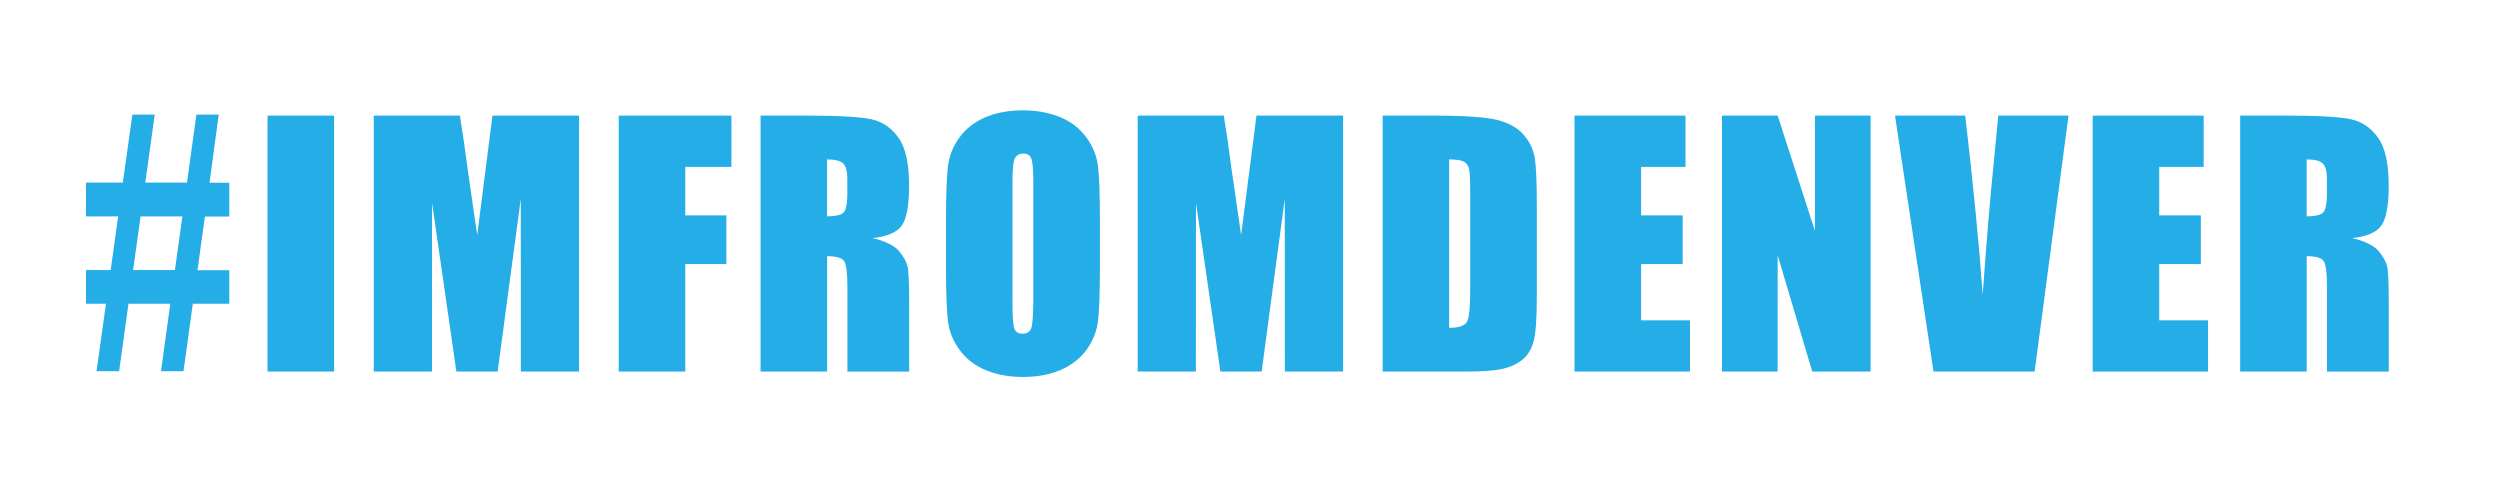 <?xml version="1.0" encoding="UTF-8"?> <svg xmlns="http://www.w3.org/2000/svg" xmlns:xlink="http://www.w3.org/1999/xlink" version="1.1" id="Layer_1" x="0px" y="0px" viewBox="0 0 3144.3 612" style="enable-background:new 0 0 3144.3 612;" xml:space="preserve"> <style type="text/css"> .st0{fill:#24ADE7;} </style> <g> <path class="st0" d="M275.1,144.1H247l-11.8,85.6h-52.5l11.9-85.6h-28.1l-12,85.6h-46.3v42.5h40.4l-9.4,67.5h-31V382h25.1 l-11.9,84.9h28.4l11.8-84.9h52.6l-11.7,84.9h28.3l11.7-84.9h45.9v-42.2h-40l9.3-67.5h30.7v-42.5h-24.9L275.1,144.1z M220,339.7 h-52.6l9.4-67.5h52.6L220,339.7z"></path> <rect x="336.5" y="145.4" class="st0" width="83.7" height="321.9"></rect> <path class="st0" d="M600.2,295.7l-11.9-81.9c-3.4-26.3-6.7-49.1-9.9-68.4H470.1v321.9h73.2l0.1-212.3L574,467.3h51.9L655,250 l0.1,217.3h73.2V145.4H619.4L600.2,295.7z"></path> <polygon class="st0" points="778.2,467.3 861.9,467.3 861.9,332.1 913.6,332.1 913.6,270.9 861.9,270.9 861.9,209.9 919.9,209.9 919.9,145.4 778.2,145.4 "></polygon> <path class="st0" d="M1134.1,283.8c6.2-8.6,9.3-25.4,9.3-50.5c0-27.4-4.4-47.4-13.2-59.9c-8.8-12.5-20.2-20.3-34.2-23.4 c-14-3-40.7-4.6-80.2-4.6h-59.2v321.9h83.7V322.2c11.5,0,18.7,2.1,21.4,6.2c2.7,4.1,4.1,14.8,4.1,32v107h77.7v-84.9 c0-26-0.7-41.8-2.1-47.6c-1.4-5.8-4.9-12.1-10.6-19c-5.7-6.9-16.8-12.4-33.4-16.5C1115.6,297.6,1127.8,292.4,1134.1,283.8z M1065.7,243.1c0,14.2-1.9,22.6-5.7,25.1c-3.8,2.6-10.4,3.9-19.8,3.9v-71.6c9.7,0,16.3,1.6,20,4.8c3.6,3.2,5.5,9.9,5.5,20.1V243.1z "></path> <path class="st0" d="M1366.1,172.5c-8.4-11.3-19.4-19.7-33.1-25.3c-13.7-5.6-29.2-8.4-46.4-8.4c-18.2,0-34.1,3-47.7,8.9 c-13.7,6-24.5,14.5-32.5,25.6c-8,11.1-12.8,23.4-14.3,36.9c-1.5,13.5-2.3,36.4-2.3,68.7v55.1c0,33.1,0.8,56.3,2.4,69.6 c1.6,13.3,6.6,25.5,14.9,36.8c8.4,11.3,19.4,19.7,33.1,25.3c13.7,5.6,29.2,8.4,46.4,8.4c18.2,0,34.1-3,47.7-8.9 c13.6-6,24.5-14.5,32.5-25.6c8-11.1,12.8-23.4,14.3-36.9c1.5-13.5,2.3-36.3,2.3-68.7v-55.1c0-33.1-0.8-56.3-2.4-69.6 C1379.4,196,1374.4,183.7,1366.1,172.5z M1299.6,376.1c0,19-0.8,30.9-2.4,36c-1.6,5-5.2,7.6-10.9,7.6c-5.6,0-9.1-2.2-10.6-6.6 c-1.5-4.4-2.3-15.9-2.3-34.6V228.1c0-16.6,1.2-26.5,3.5-29.9c2.3-3.4,5.7-5.1,10-5.1c5.2,0,8.6,2.1,10.2,6.3 c1.7,4.2,2.5,13.8,2.5,28.7V376.1z"></path> <path class="st0" d="M1561,295.7l-11.9-81.9c-3.4-26.3-6.7-49.1-9.9-68.4h-108.3v321.9h73.2l0.1-212.3l30.7,212.3h51.9l29.1-217.3 l0.1,217.3h73.2V145.4h-108.9L1561,295.7z"></path> <path class="st0" d="M1916.1,169.3c-7.4-8.5-18.3-14.6-32.5-18.3c-14.2-3.7-41.6-5.6-82-5.6H1739v321.9h105.6c20,0,35-1.1,44.9-3.3 c9.9-2.2,18.3-6,25.1-11.5c6.8-5.5,11.5-13.1,14.2-22.9c2.7-9.7,4.1-29.1,4.1-58V259c0-30.5-0.9-50.9-2.8-61.3 C1928.2,187.2,1923.6,177.8,1916.1,169.3z M1849.1,365.5c0,21.5-1.4,34.6-4.2,39.5c-2.8,4.8-10.2,7.3-22.3,7.3V200.5 c9.1,0,15.4,1,18.7,2.9c3.3,1.9,5.4,4.9,6.4,9c0.9,4.1,1.4,13.5,1.4,28V365.5z"></path> <polygon class="st0" points="2064,332.1 2116.3,332.1 2116.3,270.9 2064,270.9 2064,209.9 2119.9,209.9 2119.9,145.4 1980.3,145.4 1980.3,467.3 2125.5,467.3 2125.5,402.9 2064,402.9 "></polygon> <polygon class="st0" points="2282.7,290.4 2235.8,145.4 2165.8,145.4 2165.8,467.3 2235.8,467.3 2235.8,321 2279.3,467.3 2352.7,467.3 2352.7,145.4 2282.7,145.4 "></polygon> <path class="st0" d="M2507.5,205.3c-4.9,48.1-9.4,103.2-13.8,165.2c-4.4-61.4-11.7-136.4-22-225.1h-88.3l48.4,321.9H2559 l42.6-321.9h-88.3L2507.5,205.3z"></path> <polygon class="st0" points="2715.7,332.1 2768,332.1 2768,270.9 2715.7,270.9 2715.7,209.9 2771.6,209.9 2771.6,145.4 2632,145.4 2632,467.3 2777.1,467.3 2777.1,402.9 2715.7,402.9 "></polygon> <path class="st0" d="M2995,283.8c6.2-8.6,9.3-25.4,9.3-50.5c0-27.4-4.4-47.4-13.2-59.9c-8.8-12.5-20.2-20.3-34.2-23.4 c-14-3-40.7-4.6-80.2-4.6h-59.2v321.9h83.7V322.2c11.5,0,18.7,2.1,21.4,6.2c2.7,4.1,4.1,14.8,4.1,32v107h77.7v-84.9 c0-26-0.7-41.8-2.1-47.6c-1.4-5.8-4.9-12.1-10.6-19c-5.7-6.9-16.8-12.4-33.4-16.5C2976.5,297.6,2988.8,292.4,2995,283.8z M2926.6,243.1c0,14.2-1.9,22.6-5.7,25.1c-3.8,2.6-10.4,3.9-19.8,3.9v-71.6c9.7,0,16.3,1.6,20,4.8c3.6,3.2,5.5,9.9,5.5,20.1V243.1z "></path> </g> </svg> 